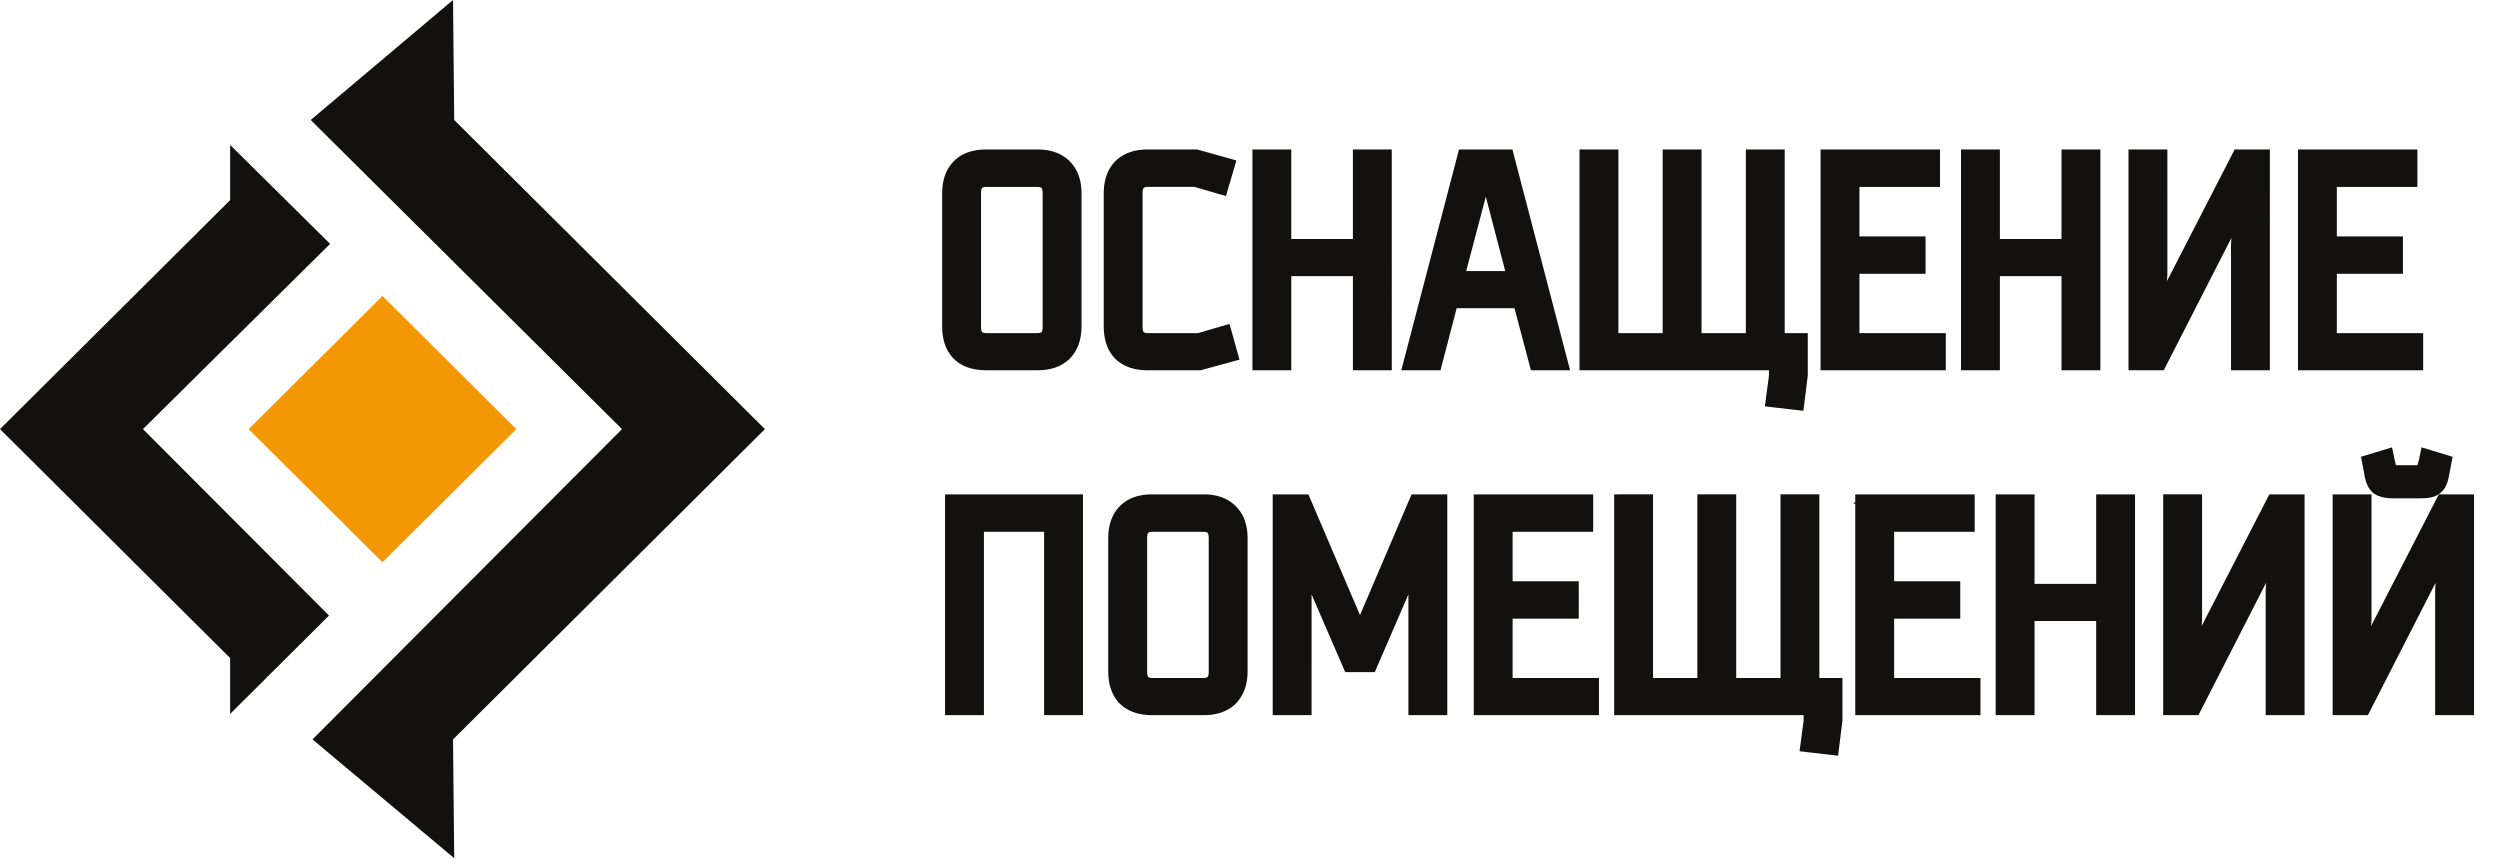 <svg width="134" height="46" fill="none" xmlns="http://www.w3.org/2000/svg"><path d="m13.327 23 7.173-7.136L27.673 23 20.5 30.136 13.327 23Z" fill="#F39705"/><path d="M33.338 23 16.75 39.633 24.346 46l-.064-6.367L41 23 24.346 6.431 24.282 0l-7.628 6.431L33.338 23Z" fill="#131010"/><path d="m7.662 23 10.031-9.929-5.358-5.304v2.96L0 23l12.335 12.271v2.995l5.3-5.273L7.662 23Z" fill="#131010"/><path d="m127.371 26.234.007.005.007.006c.226.155.534.214.885.214h1.47c.173 0 .328-.01.461-.035a.945.945 0 0 0 .416-.17.903.903 0 0 0 .279-.36l.003-.007c.062-.148.107-.327.14-.532l.092-.476.042-.221-.215-.066-.712-.216-.261-.08-.056.267a3.354 3.354 0 0 1-.115.43l-.002.007-.002.007a.79.79 0 0 1-.071.172.846.846 0 0 1-.107.006h-1.254a.816.816 0 0 1-.12-.008 4.366 4.366 0 0 1-.076-.177 8.887 8.887 0 0 1-.101-.437l-.056-.267-.261.08-.712.216-.216.066.043.22.092.475c.054.374.169.696.4.88Zm-.453 8.202-.005.009-.004.009-.148.352.102-1.586.001-.008v-6.464h-1.584v11.334h1.487l.069-.136 3.869-7.568.005-.009.003-.009.156-.371-.094 1.607-.001.007v6.479h1.584V26.748h-1.486l-.07.136-3.884 7.552ZM117.835 34.436l-.005.009-.004.009-.148.352.102-1.586.001-.008v-6.464h-1.584v11.334h1.487l.069-.136 3.869-7.569.005-.008.003-.009.156-.371-.094 1.606-.001.008v6.479h1.584V26.748h-1.486l-.07.136-3.884 7.552ZM114.188 26.998v-.25h-1.583v4.798h-3.803v-4.798h-1.583v11.334h1.583v-5.046h3.803v5.046h1.583V26.998ZM99.942 26.748h-.25v11.334h6.211v-1.49h-4.627v-3.68h3.544v-1.505h-3.544v-3.153h4.318v-1.506h-5.652ZM87.02 26.748h-.25v11.334h10.153v.569l-.152 1.144-.034.252.253.03 1.068.123.246.029.03-.246.17-1.362.002-.015V36.59h-1.238v-9.843h-1.583v9.843h-2.874v-9.843h-1.583v9.843h-2.874v-9.843H87.02ZM79.493 26.748h-.25v11.334h6.211v-1.49h-4.627v-3.68h3.544v-1.505h-3.544v-3.153h4.317v-1.506h-5.65ZM75.725 30.688l.004-.01.004-.01.085-.257-.077 1.199v6.472h1.583V26.748h-1.498l-.065.152-2.865 6.705L70.03 26.9l-.065-.152h-1.498v11.334h1.583V31.61l-.077-1.199.085.257.004.01.004.01 2.136 4.937.065.15h1.257l.065-.15 2.136-4.937ZM60.187 37.526l.003.003c.381.38.918.553 1.57.553h2.754c.643 0 1.174-.173 1.555-.553l.002-.003c.377-.389.55-.917.55-1.552v-7.119c0-.633-.172-1.158-.551-1.537-.38-.391-.912-.57-1.556-.57H61.76c-.654 0-1.192.178-1.573.571-.368.38-.535.905-.535 1.536v7.12c0 .64.167 1.17.535 1.55Zm1.604-9.272h2.692c.228 0 .353.058.424.132.073.076.131.211.131.454v7.165c0 .243-.058.378-.131.454-.071.074-.196.132-.424.132H61.79c-.227 0-.352-.058-.423-.132-.073-.076-.131-.211-.131-.454V28.84c0-.243.058-.378.131-.454.071-.073.196-.132.424-.132ZM57.797 26.998v-.25h-6.892v11.334h1.584v-9.828h3.725v9.828h1.583V26.998ZM123.671 8.262h-.25v11.334h6.211v-1.49h-4.628v-3.68h3.544v-1.505h-3.544V9.768h4.318V8.262h-5.651ZM115.975 15.95l-.004.01-.004.008-.148.352.102-1.586V8.262h-1.583v11.334h1.486l.07-.136 3.869-7.568.004-.009.004-.008.156-.372-.094 1.607-.001.007v6.479h1.583V8.262H119.93l-.07.136-3.885 7.553ZM112.33 8.512v-.25h-1.584v4.798h-3.802V8.262h-1.584v11.334h1.584V14.55h3.802v5.046h1.584V8.512ZM98.083 8.262h-.25v11.334h6.211v-1.49h-4.628v-3.68h3.545v-1.505h-3.545V9.768h4.318V8.262h-5.651ZM85.161 8.262h-.25v11.334h10.153v.569l-.153 1.144-.033.252.252.03 1.068.123.246.029.031-.246.17-1.362.002-.015v-2.015H95.41V8.262h-1.583v9.843h-2.874V8.262h-1.584v9.843h-2.873V8.262H85.16ZM76.824 19.596h.193l.049-.187.818-3.14h3.483l.833 3.14.05.187h1.583l-.082-.313L80.92 8.449l-.048-.187h-2.476l-.049.187-2.832 10.834-.082.313H76.824Zm2.761-9.828h.11l1.309 5.01h-2.741l1.322-5.01ZM74.348 8.512v-.25h-1.583v4.798h-3.803V8.262H67.38v11.334h1.583V14.55h3.803v5.046h1.583V8.512ZM64.17 8.271l-.034-.009H61.517c-.653 0-1.191.178-1.572.572-.368.38-.535.904-.535 1.535v7.12c0 .64.166 1.17.535 1.55v.001l.003.003c.38.381.918.553 1.57.553h2.803l.032-.009 1.533-.418.242-.066-.067-.242-.263-.944-.068-.244-.243.071-1.235.361h-2.704c-.227 0-.352-.058-.423-.132-.073-.076-.132-.211-.132-.453v-7.166c0-.242.059-.378.132-.453.07-.074.196-.133.423-.133h2.518l1.235.362.24.07.07-.24.278-.944.072-.243-.244-.068-1.548-.434ZM51.285 19.04l.003.003c.38.381.918.553 1.57.553h2.754c.643 0 1.174-.173 1.554-.553l.003-.003c.377-.389.55-.917.55-1.551v-7.12c0-.633-.173-1.157-.551-1.537-.38-.391-.912-.57-1.556-.57h-2.755c-.653 0-1.191.178-1.572.572-.368.38-.535.904-.535 1.535v7.12c0 .64.166 1.17.535 1.55Zm1.603-9.272h2.693c.227 0 .352.059.424.133.072.075.13.21.13.453v7.166c0 .242-.058.377-.13.453-.072.074-.197.132-.424.132h-2.693c-.227 0-.352-.058-.423-.132-.073-.076-.132-.211-.132-.453v-7.166c0-.242.059-.378.132-.453.07-.074.196-.133.423-.133Z" fill="#131010" stroke="#131010" stroke-width=".5"/></svg>